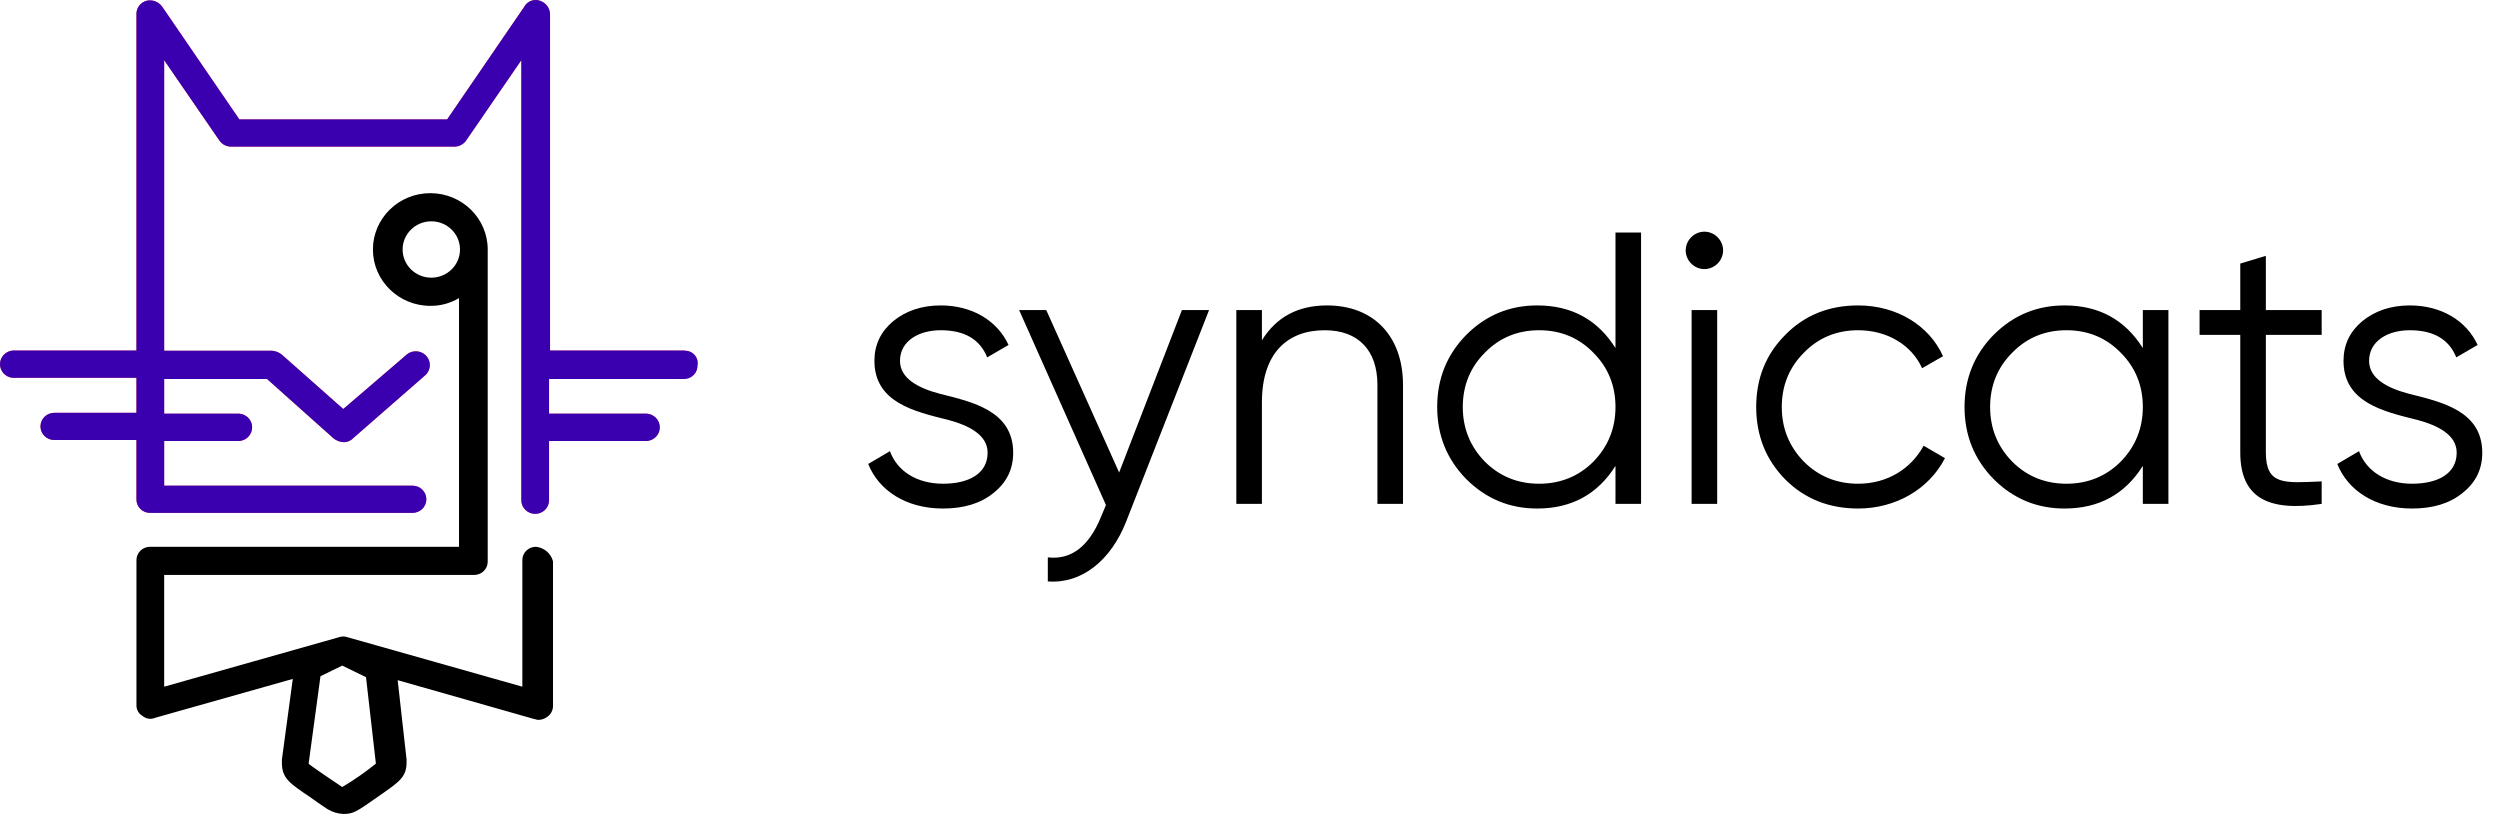 <svg width="129" height="42" viewBox="0 0 129 42" fill="none" xmlns="http://www.w3.org/2000/svg">
<g clip-path="url(#clip0_8_135)">
<path fill-rule="evenodd" clip-rule="evenodd" d="M27.667 28.214C27.476 28.21 27.292 28.283 27.157 28.415C27.022 28.548 26.948 28.729 26.953 28.916V35.433L17.916 32.876C17.784 32.831 17.64 32.831 17.507 32.876L8.471 35.433V29.668H24.451C24.642 29.672 24.826 29.599 24.961 29.467C25.096 29.334 25.17 29.153 25.166 28.966V12.874C25.166 11.268 23.84 9.967 22.204 9.967C20.569 9.967 19.243 11.268 19.243 12.874C19.243 14.48 20.569 15.782 22.204 15.782C22.726 15.787 23.239 15.648 23.685 15.381V28.214H7.756C7.565 28.21 7.381 28.283 7.246 28.415C7.111 28.548 7.037 28.729 7.041 28.916V36.385C7.033 36.61 7.151 36.822 7.347 36.937C7.529 37.096 7.789 37.135 8.011 37.037L15.108 35.032L14.546 39.193V39.348C14.546 40.145 14.904 40.396 16.027 41.148C16.435 41.449 16.895 41.749 16.895 41.749C17.141 41.9 17.422 41.986 17.712 42C18.222 42 18.375 41.9 19.448 41.148C19.533 41.088 19.614 41.031 19.692 40.977C20.59 40.352 20.979 40.082 20.979 39.348V39.193L20.52 35.097L27.565 37.102C27.591 37.102 27.629 37.114 27.667 37.125C27.706 37.136 27.744 37.147 27.769 37.147C27.935 37.146 28.096 37.093 28.229 36.997C28.415 36.872 28.529 36.667 28.535 36.446V28.966C28.433 28.563 28.087 28.264 27.667 28.214ZM22.256 14.328C21.438 14.328 20.775 13.677 20.775 12.874C20.775 12.071 21.438 11.42 22.256 11.42C23.073 11.42 23.736 12.071 23.736 12.874C23.736 13.677 23.073 14.328 22.256 14.328ZM15.925 39.403C15.925 39.453 17.66 40.611 17.66 40.611C18.268 40.249 18.848 39.846 19.396 39.403L18.886 34.942L17.66 34.345L16.537 34.892L15.925 39.403Z" fill="black"/>
<path d="M35.325 18.088H28.382V0.742C28.379 0.426 28.175 0.146 27.872 0.041C27.56 -0.073 27.21 0.058 27.055 0.346L23.072 6.162H12.351L8.369 0.346C8.188 0.087 7.862 -0.035 7.552 0.041C7.239 0.134 7.029 0.422 7.041 0.742V18.088H0.659C0.287 18.119 0 18.425 0 18.792C0 19.159 0.287 19.465 0.659 19.496H7.041V21.301H2.804C2.409 21.301 2.089 21.615 2.089 22.003C2.089 22.39 2.409 22.705 2.804 22.705H7.041V25.763C7.037 25.95 7.111 26.131 7.246 26.264C7.381 26.396 7.565 26.469 7.756 26.465H21.285C21.68 26.465 22 26.15 22 25.763C22 25.375 21.68 25.061 21.285 25.061H8.471V22.755H12.351C12.724 22.724 13.01 22.418 13.01 22.05C13.01 21.683 12.724 21.377 12.351 21.346H8.471V19.556H13.78L17.201 22.61C17.344 22.73 17.523 22.802 17.712 22.815C17.905 22.825 18.092 22.75 18.222 22.61L21.898 19.401C22.113 19.237 22.216 18.969 22.166 18.707C22.115 18.444 21.919 18.232 21.659 18.156C21.398 18.081 21.116 18.155 20.928 18.348L17.712 21.106L14.546 18.303C14.402 18.185 14.223 18.113 14.036 18.098H8.471V3.104L11.33 7.264C11.47 7.458 11.7 7.571 11.942 7.565H23.43C23.672 7.571 23.902 7.458 24.042 7.264L26.901 3.104V25.813C26.901 26.2 27.221 26.515 27.616 26.515C28.011 26.515 28.331 26.2 28.331 25.813V22.755H33.385C33.758 22.724 34.045 22.418 34.045 22.05C34.045 21.683 33.758 21.377 33.385 21.346H28.331V19.556H35.274C35.466 19.561 35.651 19.487 35.786 19.354C35.922 19.22 35.995 19.038 35.989 18.85C36.025 18.659 35.971 18.463 35.842 18.317C35.712 18.171 35.523 18.09 35.325 18.098" fill="#FD4F57"/>
<path d="M35.325 18.088H28.382V0.742C28.379 0.426 28.175 0.146 27.872 0.041C27.56 -0.073 27.21 0.058 27.055 0.346L23.072 6.162H12.351L8.369 0.346C8.188 0.087 7.862 -0.035 7.552 0.041C7.239 0.134 7.029 0.422 7.041 0.742V18.088H0.659C0.287 18.119 0 18.425 0 18.792C0 19.159 0.287 19.465 0.659 19.496H7.041V21.301H2.804C2.409 21.301 2.089 21.615 2.089 22.003C2.089 22.39 2.409 22.705 2.804 22.705H7.041V25.763C7.037 25.95 7.111 26.131 7.246 26.264C7.381 26.396 7.565 26.469 7.756 26.465H21.285C21.68 26.465 22 26.15 22 25.763C22 25.375 21.68 25.061 21.285 25.061H8.471V22.755H12.351C12.724 22.724 13.01 22.418 13.01 22.05C13.01 21.683 12.724 21.377 12.351 21.346H8.471V19.556H13.78L17.201 22.61C17.344 22.73 17.523 22.802 17.712 22.815C17.905 22.825 18.092 22.75 18.222 22.61L21.898 19.401C22.113 19.237 22.216 18.969 22.166 18.707C22.115 18.444 21.919 18.232 21.659 18.156C21.398 18.081 21.116 18.155 20.928 18.348L17.712 21.106L14.546 18.303C14.402 18.185 14.223 18.113 14.036 18.098H8.471V3.104L11.33 7.264C11.47 7.458 11.7 7.571 11.942 7.565H23.43C23.672 7.571 23.902 7.458 24.042 7.264L26.901 3.104V25.813C26.901 26.2 27.221 26.515 27.616 26.515C28.011 26.515 28.331 26.2 28.331 25.813V22.755H33.385C33.758 22.724 34.045 22.418 34.045 22.05C34.045 21.683 33.758 21.377 33.385 21.346H28.331V19.556H35.274C35.466 19.561 35.651 19.487 35.786 19.354C35.922 19.22 35.995 19.038 35.989 18.85C36.025 18.659 35.971 18.463 35.842 18.317C35.712 18.171 35.523 18.09 35.325 18.098" fill="#3A00AF"/>
<path d="M46.44 18.62C46.44 17.6 47.4 17.04 48.54 17.04C49.76 17.04 50.56 17.5 50.94 18.44L52.04 17.8C51.46 16.54 50.16 15.76 48.54 15.76C47.56 15.76 46.74 16.04 46.08 16.58C45.44 17.12 45.12 17.8 45.12 18.62C45.12 20.78 47.22 21.24 48.9 21.66C50.04 21.96 50.96 22.46 50.96 23.36C50.96 24.46 49.96 24.96 48.66 24.96C47.32 24.96 46.3 24.32 45.92 23.28L44.8 23.94C45.34 25.3 46.74 26.24 48.66 26.24C49.72 26.24 50.6 25.98 51.26 25.44C51.94 24.9 52.28 24.22 52.28 23.36C52.28 21.2 50.18 20.74 48.5 20.32C47.36 20.02 46.44 19.52 46.44 18.62ZM57.747 24.38L53.987 16H52.587L57.067 26.06L56.807 26.68C56.187 28.2 55.267 28.9 54.067 28.76V30C55.827 30.14 57.327 28.9 58.107 26.92L62.387 16H60.987L57.747 24.38ZM68.475 15.76C66.975 15.76 65.855 16.36 65.115 17.56V16H63.794V26H65.115V20.76C65.115 18.22 66.434 17.04 68.355 17.04C70.094 17.04 71.075 18.08 71.075 19.86V26H72.395V19.86C72.395 17.36 70.895 15.76 68.475 15.76ZM83.359 17.96C82.439 16.5 81.099 15.76 79.319 15.76C77.899 15.76 76.68 16.26 75.659 17.28C74.659 18.3 74.159 19.54 74.159 21C74.159 22.46 74.659 23.7 75.659 24.72C76.68 25.74 77.899 26.24 79.319 26.24C81.099 26.24 82.439 25.5 83.359 24.04V26H84.679V12H83.359V17.96ZM76.619 23.82C75.859 23.04 75.48 22.1 75.48 21C75.48 19.9 75.859 18.96 76.619 18.2C77.379 17.42 78.32 17.04 79.419 17.04C80.519 17.04 81.459 17.42 82.219 18.2C82.979 18.96 83.359 19.9 83.359 21C83.359 22.1 82.979 23.04 82.219 23.82C81.459 24.58 80.519 24.96 79.419 24.96C78.32 24.96 77.379 24.58 76.619 23.82ZM88.627 13.6C89.007 13.22 89.007 12.62 88.627 12.24C88.247 11.86 87.647 11.86 87.267 12.24C86.887 12.62 86.887 13.22 87.267 13.6C87.647 13.98 88.247 13.98 88.627 13.6ZM88.607 26V16H87.287V26H88.607Z" fill="black"/>
<path d="M95.88 26.24C97.82 26.24 99.54 25.24 100.36 23.64L99.26 23C98.6 24.2 97.38 24.96 95.88 24.96C94.78 24.96 93.84 24.58 93.08 23.82C92.32 23.04 91.94 22.1 91.94 21C91.94 19.9 92.32 18.96 93.08 18.2C93.84 17.42 94.78 17.04 95.88 17.04C97.38 17.04 98.64 17.8 99.18 19L100.26 18.38C99.54 16.78 97.86 15.76 95.88 15.76C94.38 15.76 93.12 16.26 92.12 17.28C91.12 18.28 90.62 19.52 90.62 21C90.62 22.48 91.12 23.72 92.12 24.74C93.12 25.74 94.38 26.24 95.88 26.24ZM110.57 17.96C109.65 16.5 108.31 15.76 106.53 15.76C105.11 15.76 103.89 16.26 102.87 17.28C101.87 18.3 101.37 19.54 101.37 21C101.37 22.46 101.87 23.7 102.87 24.72C103.89 25.74 105.11 26.24 106.53 26.24C108.31 26.24 109.65 25.5 110.57 24.04V26H111.89V16H110.57V17.96ZM103.83 23.82C103.07 23.04 102.69 22.1 102.69 21C102.69 19.9 103.07 18.96 103.83 18.2C104.59 17.42 105.53 17.04 106.63 17.04C107.73 17.04 108.67 17.42 109.43 18.2C110.19 18.96 110.57 19.9 110.57 21C110.57 22.1 110.19 23.04 109.43 23.82C108.67 24.58 107.73 24.96 106.63 24.96C105.53 24.96 104.59 24.58 103.83 23.82ZM119.798 16H116.918V13.2L115.598 13.6V16H113.498V17.28H115.598V23.34C115.598 25.66 116.998 26.42 119.798 26V24.84C117.878 24.92 116.918 25.06 116.918 23.34V17.28H119.798V16ZM122.245 18.62C122.245 17.6 123.205 17.04 124.345 17.04C125.565 17.04 126.365 17.5 126.745 18.44L127.845 17.8C127.265 16.54 125.965 15.76 124.345 15.76C123.365 15.76 122.545 16.04 121.885 16.58C121.245 17.12 120.925 17.8 120.925 18.62C120.925 20.78 123.025 21.24 124.705 21.66C125.845 21.96 126.765 22.46 126.765 23.36C126.765 24.46 125.765 24.96 124.465 24.96C123.125 24.96 122.105 24.32 121.725 23.28L120.605 23.94C121.145 25.3 122.545 26.24 124.465 26.24C125.525 26.24 126.405 25.98 127.065 25.44C127.745 24.9 128.085 24.22 128.085 23.36C128.085 21.2 125.985 20.74 124.305 20.32C123.165 20.02 122.245 19.52 122.245 18.62Z" fill="black"/>
</g>
<defs>
<clipPath id="clip0_8_135">
<rect width="129" height="42" fill="white"/>
</clipPath>
</defs>
</svg>
